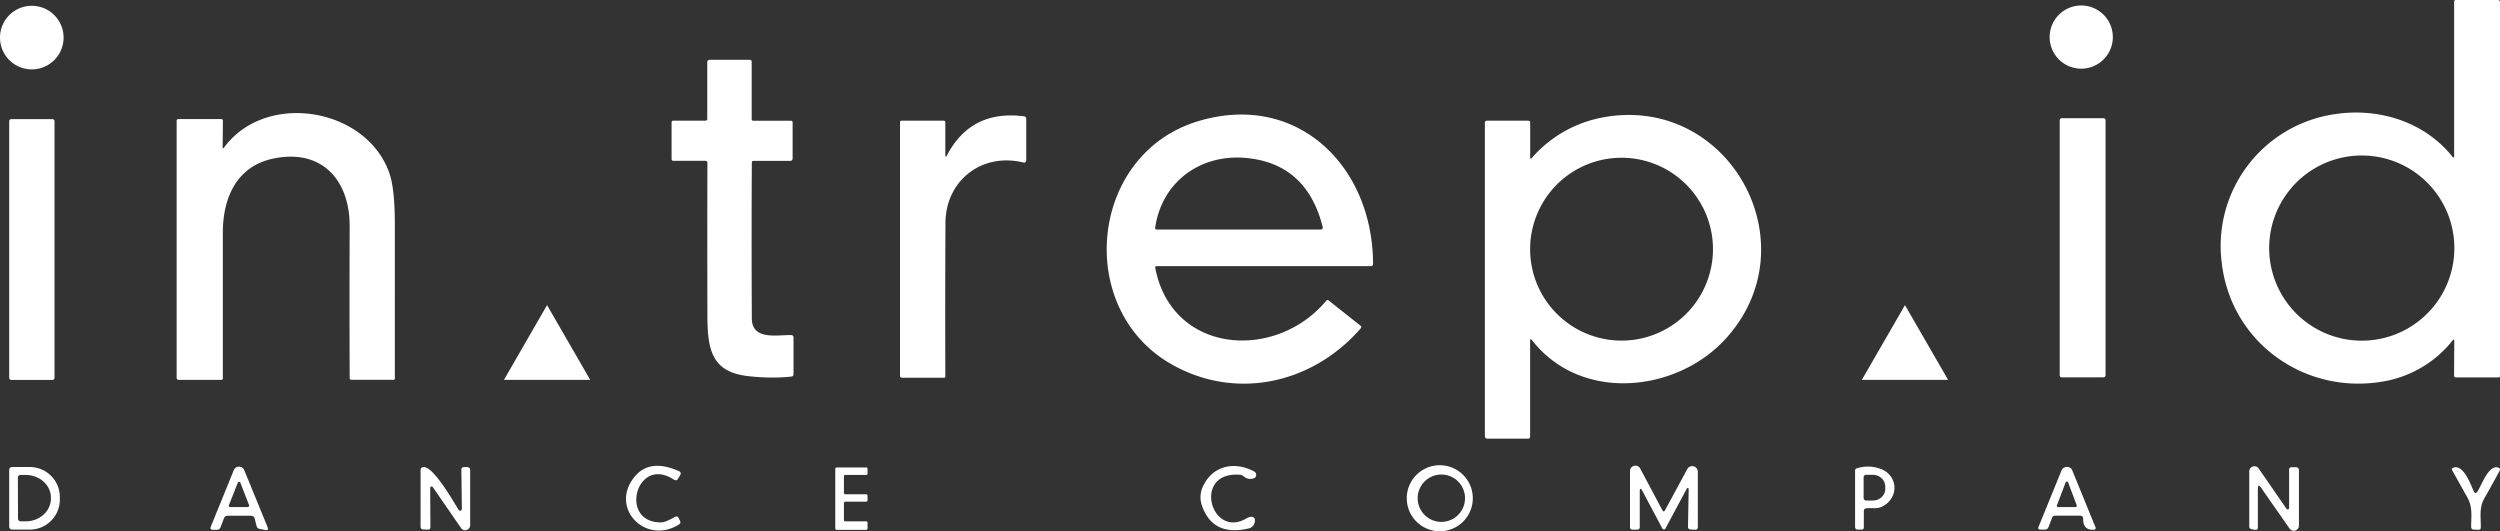 <?xml version="1.0" encoding="UTF-8"?> <svg xmlns="http://www.w3.org/2000/svg" data-name="Layer 2" viewBox="0 0 366.41 77.85"><rect x="0" y="0" width="366.41" height="77.85" fill="#333333" stroke="none"/><path fill="#fff" d="M4.66.85a4.66 4.66 0 1 0 0 9.32 4.66 4.66 0 0 0 0-9.32m28.22 20.74c-.17.22-.25.2-.25-.09l.04-3.78c0-.18-.09-.27-.27-.27h-6.25a.26.26 0 0 0-.26.26v37.64c0 .22.11.32.33.32h6.26c.1 0 .18-.09.18-.19V34.07c.01-5.05 2-9.7 7.4-10.83 7.23-1.5 11.22 3.29 11.19 9.94-.03 7.4-.03 14.8 0 22.22 0 .18.1.27.28.27h6.16c.1 0 .18-.08.18-.17V32.94c0-3.47-.26-5.97-.78-7.49-3.29-9.66-18.07-12.16-24.22-3.87M1.66 17.46a.3.3 0 0 0-.31.3v37.62c0 .17.14.3.31.3h6.03a.3.3 0 0 0 .3-.3V17.76a.3.3 0 0 0-.3-.3H1.66m102.01-.09c0 .21-.1.32-.32.32h-4.66c-.17 0-.26.09-.26.26v5.36c0 .17.09.26.26.26h4.73c.15 0 .26.12.26.26-.02 7.49-.02 14.96 0 22.44.02 4.84.56 8.2 5.84 8.84 2.25.27 4.4.3 6.47.08.2-.03.31-.14.31-.34v-5.38c0-.23-.12-.35-.35-.36-2.02-.04-5.74.81-5.76-2.44-.04-7.59-.04-15.2 0-22.83 0-.17.08-.26.26-.26h5.34c.26 0 .38-.13.38-.38v-5.24c0-.17-.08-.26-.25-.26h-5.49c-.17 0-.26-.08-.26-.25V9.02a.26.26 0 0 0-.26-.26h-5.87c-.26 0-.38.13-.38.38v8.23m35.15 5.36c-.17.33-.26.31-.26-.06v-4.72c0-.17-.08-.26-.25-.26h-6.19c-.11 0-.2.1-.2.21v37.14c0 .21.11.32.32.32h6.14c.1 0 .18-.09.18-.19-.02-7.51-.02-15.01.02-22.5.03-6.21 5.33-10.33 11.38-8.86.31.07.46-.04.46-.36v-6.03c0-.22-.1-.34-.32-.37-5.16-.67-8.93 1.22-11.29 5.7m36.66-4.94c-15.81 4.88-17.95 27.41-3.86 35.52 9.42 5.42 20.69 2.99 27.81-5.18.14-.16.13-.31-.04-.44l-4.62-3.66c-.14-.11-.28-.1-.38.04-7.43 8.88-22.61 7.84-25.05-4.82-.04-.18.04-.26.22-.26h31.39a.3.3 0 0 0 .31-.31c-.01-14.38-11.17-25.39-25.79-20.89Zm18.14 15.83h-24.13a.2.2 0 0 1-.17-.22c.94-6.75 6.66-10.93 13.42-10.26 5.88.57 9.6 3.96 11.15 10.14v.06c0 .16-.12.28-.28.28Zm41.15-16.4a18.16 18.16 0 0 0-10.23 5.9c-.16.18-.25.15-.25-.1v-5.09c0-.17-.09-.26-.26-.26h-6.06c-.22 0-.32.1-.32.32V63.9c0 .26.13.39.38.39h5.93c.22 0 .32-.11.32-.32V49.99c0-.32.1-.36.3-.1 7.13 9.1 21.03 7.66 28.23-.1 12.88-13.86.65-36.16-18.05-32.55Zm2.91 32.68a13.4 13.4 0 1 1 0-26.8 13.4 13.4 0 0 1 0 26.8ZM366.09 0h-6.19c-.11 0-.21.11-.21.21v22.74l-.04.09a.12.12 0 0 1-.16-.01c-4.19-5.29-11.06-7.33-17.54-6.26a19.52 19.52 0 0 0-16.31 21.86c1.44 11.89 12.64 19.53 24.23 17.17a16.49 16.49 0 0 0 9.59-5.9c.17-.2.25-.17.25.09l-.03 5.05c0 .17.09.27.26.27h6.26c.12 0 .21-.11.21-.21V.32c0-.21-.11-.32-.32-.32Zm-19.95 49.93a13.57 13.57 0 1 1 .02-27.14 13.57 13.57 0 0 1-.02 27.14ZM305.25.81a4.63 4.63 0 1 0 0 9.25 4.63 4.63 0 0 0 0-9.25m-3.08 16.51a.29.29 0 0 0-.29.29v37.4c0 .16.13.29.29.29h6.13a.3.3 0 0 0 .3-.29v-37.4a.3.3 0 0 0-.3-.29h-6.13M73.86 55.67l6.32-10.95 6.32 10.95H73.85M272.88 55.67l6.32-10.95 6.32 10.95h-12.65M39.21 77.24l-3.41-8.33a.8.8 0 0 0-.46-.46.83.83 0 0 0-1.08.47l-3.36 8.26c-.12.31-.02.47.32.47h.56c.27 0 .46-.13.55-.39l.49-1.28c.1-.26.28-.39.56-.39h3.4c.3 0 .48.15.55.43l.27 1.06c.06.25.22.41.49.45l.77.15c.39.06.5-.07.35-.43Zm-2.89-2.92h-2.58l-.07-.01a.2.2 0 0 1-.12-.27l1.3-3.29a.2.2 0 0 1 .11-.11c.11-.04.22 0 .27.11l1.28 3.3v.07a.2.2 0 0 1-.2.2ZM98.77 70.29c.26.17.47.12.62-.14l.3-.52c.15-.26.09-.45-.19-.58-2.94-1.3-5.15-.97-6.65 1.02-3.44 4.55 1.85 9.82 6.66 6.8.22-.13.27-.32.15-.55l-.2-.41c-.12-.23-.3-.28-.52-.15-.96.52-1.6.79-1.93.8-6.42.19-3.78-9.94 1.77-6.25M181.7 69.58c.21 0 .39.09.55.22.43.37.92.48 1.47.32a.57.57 0 0 0 .33-.26.57.57 0 0 0-.22-.75c-2.74-1.49-5.88-.94-7.35 1.85a3.75 3.75 0 0 0-.4 2.89c1.01 3.24 3.33 4.44 6.94 3.6.42-.09.74-.41.86-.82.27-.98-.54-1.04-1.15-.68-5.24 3.17-8.05-6.89-1.02-6.37M211.24 68.19a4.84 4.84 0 1 0 0 9.67 4.84 4.84 0 0 0 0-9.67Zm.02 8.3a3.47 3.47 0 1 1-.02-6.94 3.47 3.47 0 0 1 .02 6.94ZM4.35 68.45H1.76a.41.41 0 0 0-.41.4v8.36c0 .22.18.41.41.41h2.58a4.4 4.4 0 0 0 4.43-4.39v-.41a4.4 4.4 0 0 0-4.43-4.37Zm3.11 4.63c0 1.83-1.64 3.32-3.68 3.33h-.75a.39.39 0 0 1-.39-.4L2.62 70c0-.21.17-.39.39-.39h.75c2.03 0 3.69 1.47 3.7 3.3v.17ZM63.05 71.52c0-.07.03-.14.09-.18.09-.07.23-.04.29.05l4.14 6c.13.2.37.33.61.32.41 0 .73-.33.73-.74v-8.03c0-.32-.16-.48-.48-.48h-.41c-.27 0-.4.13-.4.41l.07 5.72c0 .09-.04.17-.12.22a.25.25 0 0 1-.35-.08c-.78-1.26-3.76-6.49-5.19-6.27-.26.04-.39.19-.39.45v8.28c0 .27.13.4.4.41l.63.03c.27 0 .41-.12.41-.4l-.03-5.72M123.69 73.74a.2.2 0 0 1 .21-.21h3.04c.12 0 .21-.1.21-.21v-.67a.2.2 0 0 0-.21-.21h-3.04a.2.2 0 0 1-.21-.21v-2.41a.2.2 0 0 1 .21-.21h3.04a.2.2 0 0 0 .21-.21v-.68a.2.2 0 0 0-.21-.21h-4.31a.21.21 0 0 0-.21.21v8.73c0 .12.1.21.21.21h4.31a.2.2 0 0 0 .21-.21v-.83a.2.2 0 0 0-.21-.21h-3.04a.2.2 0 0 1-.21-.21v-2.41M247.23 71.59s.07-.07.12-.07c.08 0 .15.06.15.15l-.1 5.51c0 .28.13.43.41.43l.63.03c.27 0 .4-.12.4-.39v-8.1a.83.83 0 0 0-.44-.74.83.83 0 0 0-1.11.35l-3.25 6.01c-.13.24-.26.24-.4 0l-3.24-6.09a.76.76 0 0 0-.71-.43c-.44 0-.8.36-.79.8v8.18c0 .27.13.4.4.4h.63c.27 0 .4-.13.4-.4v-5.12c0-.59.14-.62.41-.11l2.91 5.47s.05.07.1.09c.12.07.28.03.34-.09l3.14-5.87M275.7 68.75a5.29 5.29 0 0 0-3.53-.12c-.18.04-.28.17-.28.36v8.22c0 .26.13.41.4.41h.47c.27.03.41-.09.41-.37v-2.33c0-.26.13-.4.38-.42.89-.1 1.55.14 2.34-.27 2.42-1.24 2.35-4.44-.17-5.48Zm.62 2.89c0 .95-.82 1.72-1.83 1.72h-.98a.37.37 0 0 1-.37-.36v-3.05c0-.2.16-.36.36-.36h.98c1.01 0 1.83.76 1.83 1.72v.34ZM307.09 77.2l-3.36-8.24a.8.8 0 0 0-.47-.47.86.86 0 0 0-1.12.47l-3.36 8.25c-.11.27-.02.41.28.41h.63c.27 0 .46-.13.55-.38l.52-1.35c.08-.21.24-.32.48-.31h3.61c.31 0 .47.15.47.47-.01 1.09.48 1.63 1.49 1.59.32 0 .41-.17.29-.45Zm-2.91-2.88h-2.59c-.11-.04-.16-.15-.12-.25l1.28-3.37c.01-.05.06-.09.11-.11.1-.04.21.02.25.11l1.27 3.37v.08c0 .1-.09.19-.21.18ZM330.93 71.62c0-.53.15-.58.46-.14l4.18 5.99c.14.2.38.32.63.32.41 0 .74-.34.74-.75v-8.09c0-.31-.16-.48-.48-.48h-.56c-.27 0-.4.13-.4.4v5.58c0 .07-.03.14-.09.19a.21.21 0 0 1-.29-.07l-4.07-5.9a.76.76 0 0 0-.63-.33.75.75 0 0 0-.76.76v8.07c0 .21.11.34.32.39l.5.09c.3.05.44-.06.44-.37v-5.65M363.1 72.04c-.2.31-.37.29-.53-.03-.39-.81-1.49-4.07-3.03-3.45-.19.07-.23.2-.13.38l2.23 3.99c.78 1.43.55 2.71.54 4.26 0 .28.13.42.41.43l.64.03c.25 0 .38-.11.37-.37 0-1.57-.27-2.9.56-4.33.76-1.31 1.49-2.64 2.21-3.99.09-.17.05-.31-.12-.39-1.45-.65-2.5 2.48-3.14 3.47"></path></svg> 